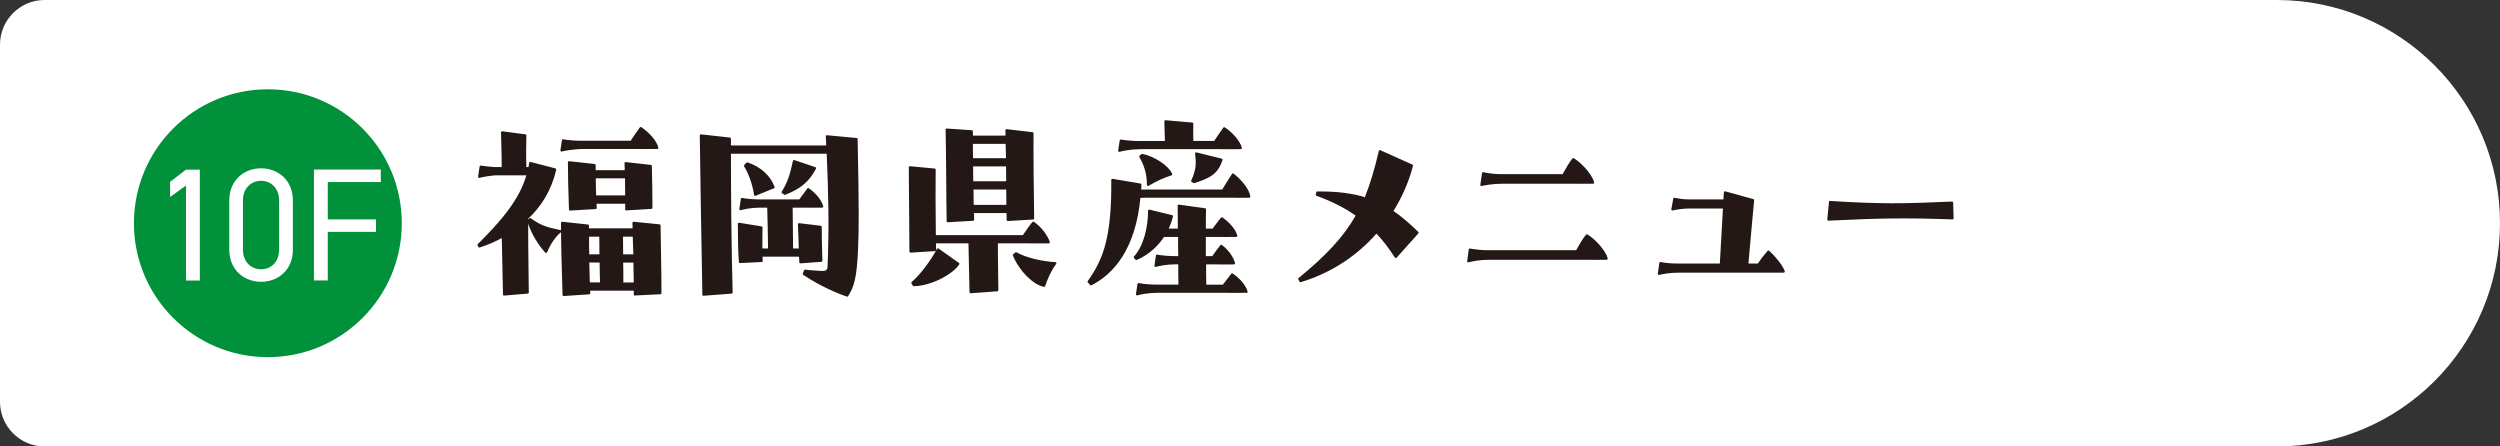 <?xml version="1.0" encoding="UTF-8"?>
<svg id="_レイヤー_2" data-name="レイヤー 2" xmlns="http://www.w3.org/2000/svg" viewBox="0 0 280 50">
  <rect x="0" y="0" width="280" height="50" fill="#333333" stroke="none"/>
  <defs>
    <style>
      .cls-1 {
        fill: #231815;
        stroke: #231815;
        stroke-linecap: round;
        stroke-linejoin: round;
        stroke-width: .25px;
      }

      .cls-2 {
        fill: #fff;
      }

      .cls-3 {
        fill: #00913a;
      }
    </style>
  </defs>
  <g id="btn">
    <g>
      <path class="cls-2" d="M140-115h0c13.8,0,25,11.2,25,25v250c0,2.76-2.24,5-5,5h-40c-2.76,0-5-2.24-5-5V-90c0-13.8,11.2-25,25-25Z" transform="translate(165 -115) rotate(90)"/>
      <g>
        <path class="cls-1" d="M59.1,32.76l-2.64.22c-.05-3.17-.12-4.63-.14-6.53-.84.48-1.73.86-2.62,1.15l-.1-.17c2.64-2.62,4.73-5.04,5.52-7.92h-3.65c-.74.07-1.44.19-1.8.29l.17-1.13c.46.07.91.12,1.56.17h.91c.02-1.34-.05-2.5-.07-4.01l2.59.34c-.02.89-.05,2.21,0,3.67h.46c.05-.19.07-.38.1-.58l2.78.72c-.5,2.26-1.66,4.08-3.14,5.47,0,1.66,0,3.65.07,8.3ZM59.39,24.56c1.32.94,1.97,1.01,3.38,1.34-.65.5-1.22,1.37-1.61,2.3-.62-.65-1.61-2.09-1.97-3.48l.19-.17ZM65.15,16.56c-1.03.05-1.9.19-2.26.29l.17-1.13c.46.1,1.37.17,2.02.17h5.62c.36-.55.86-1.27,1.06-1.54.89.6,1.68,1.49,1.85,2.21-.48.02-1.94,0-2.5,0h-5.95ZM71.11,32.98v-.55h-5.14c0,.14.02.26.02.41l-2.86.19c-.12-4.15-.17-5.59-.17-8.07l2.88.31v.43h5.14c0-.24-.02-.5-.02-.74l2.9.29c.02,2.23.1,5.14.1,7.58l-2.86.14ZM70.15,23.43v-.74h-3.46c0,.19,0,.38.02.6l-2.86.17c-.07-1.87-.12-3.86-.12-5.28l2.86.31v.7h3.5c0-.31,0-.62-.02-.91l2.81.31c.05,1.56.05,2.64.07,4.68l-2.81.17ZM65.85,26.38c0,.74,0,1.49.02,2.23h1.39c0-.79,0-1.46-.02-2.23h-1.39ZM65.87,29.28l.07,2.47h1.39c-.02-.98-.05-1.78-.05-2.47h-1.42ZM70.15,22.01c-.02-.74-.02-1.49-.02-2.16h-3.53c0,.67.02,1.37.05,2.16h3.5ZM71.06,28.61l-.07-2.23h-1.34c0,.53.02,1.32.02,2.23h1.39ZM71.11,31.76c-.02-.79-.02-1.63-.05-2.47h-1.39c.02.82.02,1.68.02,2.47h1.42Z"/>
        <path class="cls-1" d="M95.93,15.58c.07,3.6.12,6.29.12,8.47,0,1.46-.02,2.69-.07,3.79-.14,3.36-.46,4.25-1.1,5.26-2.04-.7-3.94-1.8-4.85-2.42l.14-.36c.26.05,1.25.12,1.66.14.65.05.96-.05.98-.6.19-4.37.1-8.11-.1-12.77h-10.97c0,4.03.05,10.54.19,15.67l-3.14.24c-.12-5.76-.24-14.64-.29-17.83l3.24.36v.89h10.92c0-.38-.02-.77-.05-1.15l3.31.31ZM89.65,29.36c-.02-.24-.02-.48-.05-.74h-4.32c0,.22.02.41.02.6l-2.42.12c-.1-1.13-.1-2.88-.12-4.27l2.52.41c-.02.62-.02,1.58-.02,2.47h.89c-.02-1.7-.07-3.79-.1-4.82h-.94c-1.01,0-1.82.19-2.18.29l.17-1.13c.46.1,1.32.17,1.94.17h4.54l.94-1.27c.79.55,1.39,1.3,1.56,1.94-.46.02-1.66,0-2.16,0h-1.27c0,.96.05,3.12.05,4.82h.89c-.02-.89-.05-1.87-.1-2.83l2.42.29c0,.36.02,2.66.07,3.79l-2.33.17ZM83.69,18.31c1.51.5,2.5,1.49,2.95,2.66l-2.06.84c-.19-1.25-.62-2.4-1.13-3.24l.24-.26ZM91.28,18.84c-.74,1.37-1.58,2.16-3.38,2.86l-.24-.17c.72-1.13.98-2.14,1.27-3.48l2.35.79Z"/>
        <path class="cls-1" d="M111.64,27.12c-.02,1.44.05,3.58.05,5.38l-2.98.22-.12-5.59h-3.89c0,.29.02.58.02.87l-2.74.17c-.02-2.45-.05-7.54-.07-9.43l2.76.26c-.02,1.56-.02,4.71.02,7.46h9.94c.36-.53.84-1.25,1.1-1.51.84.55,1.51,1.54,1.73,2.18-.48.02-1.92,0-2.47,0h-3.36ZM102.19,31.68c.96-.82,2.18-2.45,2.86-3.74l2.28,1.61c-.67,1.03-3.02,2.35-4.99,2.38l-.14-.24ZM106.15,24.77c-.05-2.5-.05-7.73-.12-10.25l2.81.19v.6h3.91c0-.24-.02-.48-.02-.72l2.9.34c-.02,1.85.02,6.53.07,9.53l-2.83.17c0-.29,0-.58-.02-.89h-3.89c0,.29.02.58.02.86l-2.83.17ZM108.84,15.99c0,.62,0,1.22.02,1.85h3.94c-.02-.62-.02-1.25-.05-1.85h-3.91ZM108.86,18.51c0,.62.02,1.27.02,1.92h3.94c0-.62-.02-1.27-.02-1.92h-3.94ZM112.84,23.07c0-.62-.02-1.27-.02-1.97h-3.91c0,.65.02,1.29.02,1.97h3.91ZM113.8,28.37c1.13.65,3.12,1.06,4.39,1.11-.6.82-.96,1.68-1.25,2.52-1.18-.22-2.71-1.78-3.38-3.43l.24-.19Z"/>
        <path class="cls-1" d="M128.14,22.03c-.19,0-.36,0-.53.02-.53,5.81-2.98,8.54-5.42,9.79l-.26-.29c1.8-2.52,2.71-5.06,2.66-11.4l3.12.53c0,.22-.02.46-.02.67h9.27c.38-.62.91-1.49,1.13-1.8.79.6,1.73,1.68,1.82,2.47-.48.02-1.94,0-2.5,0h-9.27ZM127.62,16.59c-1.03,0-1.85.19-2.26.29l.17-1.13c.53.1,1.37.17,2.02.17h3.05l-.07-2.33,3,.26c-.02.58-.02,1.32,0,2.06h2.52c.38-.55.86-1.27,1.06-1.54.84.55,1.68,1.49,1.85,2.21-.48.02-1.94,0-2.5,0h-8.83ZM139.59,32.67c-.48.02-1.7,0-2.23,0h-7.75c-1.03,0-1.9.19-2.26.29l.17-1.13c.48.1,1.37.17,2.02.17h2.57c-.02-.98-.02-1.8-.02-2.52h-.41c-1.03,0-1.9.19-2.26.29l.17-1.13c.46.1,1.37.17,2.02.17h.48c-.02-.86-.02-1.63-.02-2.4h-1.2c-.19,0-.38,0-.58.02-.7,1.08-1.7,1.99-3.02,2.57l-.17-.19c1.13-1.22,1.61-3.43,1.61-5.21l2.54.62c-.14.53-.31,1.03-.55,1.51h1.34c0-.79,0-1.63-.02-2.69l2.93.41c-.02.79-.02,1.54-.02,2.28h.94c.36-.46.74-1.01.98-1.27.82.58,1.42,1.3,1.61,1.95-.48.02-1.7,0-2.23,0h-1.3v2.4h.91c.34-.48.7-.98.94-1.27.79.6,1.25,1.34,1.42,1.95-.48.02-1.46,0-1.99,0h-1.25c0,.77,0,1.58.02,2.52h2.04c.36-.46.77-1.01.98-1.27.82.55,1.42,1.29,1.61,1.94ZM127.93,17.36c1.22.24,2.81,1.22,3.24,2.16-.72.21-1.7.65-2.59,1.18,0-1.3-.34-2.26-.86-3.17l.22-.17ZM133.54,20.26c.46-1.06.62-1.73.43-3.07l2.83.7c-.53,1.63-1.49,1.97-3.05,2.5l-.22-.12Z"/>
        <path class="cls-1" d="M156.32,28.76c-.67-1.03-1.37-1.97-2.16-2.78-2.09,2.4-4.92,4.42-8.5,5.5l-.14-.24c3.14-2.57,5.09-4.66,6.48-7.13-1.25-.89-2.74-1.66-4.51-2.3l.05-.24c2.16-.02,3.89.19,5.4.67.62-1.54,1.13-3.24,1.61-5.3l3.58,1.61c-.43,1.68-1.18,3.46-2.23,5.11.96.65,1.87,1.44,2.86,2.4l-2.42,2.71Z"/>
        <path class="cls-1" d="M179.93,28.97c-.46.02-2.14,0-2.66,0h-10.44c-1.18,0-2.04.19-2.38.29l.17-1.3c.53.1,1.39.19,2.02.19h9.96c.34-.62.89-1.54,1.13-1.78.6.31,1.94,1.61,2.21,2.59ZM178.42,20.45c-.46.02-2.14,0-2.66,0h-7.46c-1.18,0-2.04.19-2.38.26l.19-1.3c.5.12,1.37.22,1.99.22h6.98c.34-.62.89-1.54,1.13-1.8.6.34,1.94,1.61,2.21,2.62Z"/>
        <path class="cls-1" d="M199.77,30.41h-11.64c-1.15,0-1.99.17-2.33.26l.17-1.2c.53.12,1.37.17,1.99.17h4.78l.36-6.41h-4.01c-.62,0-1.44.14-1.78.22l.22-1.18c.29.07.98.19,1.61.19h4.01c0-.24.02-.62.05-.91l3.14.87c-.14,1.63-.48,5.04-.65,7.22h1.25c.5-.72.65-.91,1.13-1.46.53.46,1.51,1.61,1.7,2.23Z"/>
        <path class="cls-1" d="M204.97,22.63c5.71.36,8.21.31,13.66.07l.05,1.75c-5.21-.19-8.16-.14-13.9.14l.19-1.97Z"/>
      </g>
      <g>
        <circle class="cls-3" cx="30" cy="25" r="15"/>
        <g>
          <path class="cls-2" d="M22.38,31.42h-1.55v-10.64l-1.78,1.28v-1.69l1.78-1.37h1.55v12.42Z"/>
          <path class="cls-2" d="M32.8,27.98c0,2.29-1.69,3.58-3.56,3.58s-3.56-1.3-3.56-3.6v-5.51c0-2.3,1.69-3.6,3.56-3.6s3.56,1.3,3.56,3.58v5.55ZM29.24,20.25c-1.13,0-2.03.85-2.03,2.18v5.55c0,1.33.9,2.18,2.03,2.18s2.02-.85,2.02-2.18v-5.55c0-1.33-.9-2.18-2.02-2.18Z"/>
          <path class="cls-2" d="M42.65,18.99v1.4h-5.94v4.18h5.4v1.4h-5.4v5.44h-1.55v-12.42h7.49Z"/>
        </g>
      </g>
    </g>
  </g>
</svg>